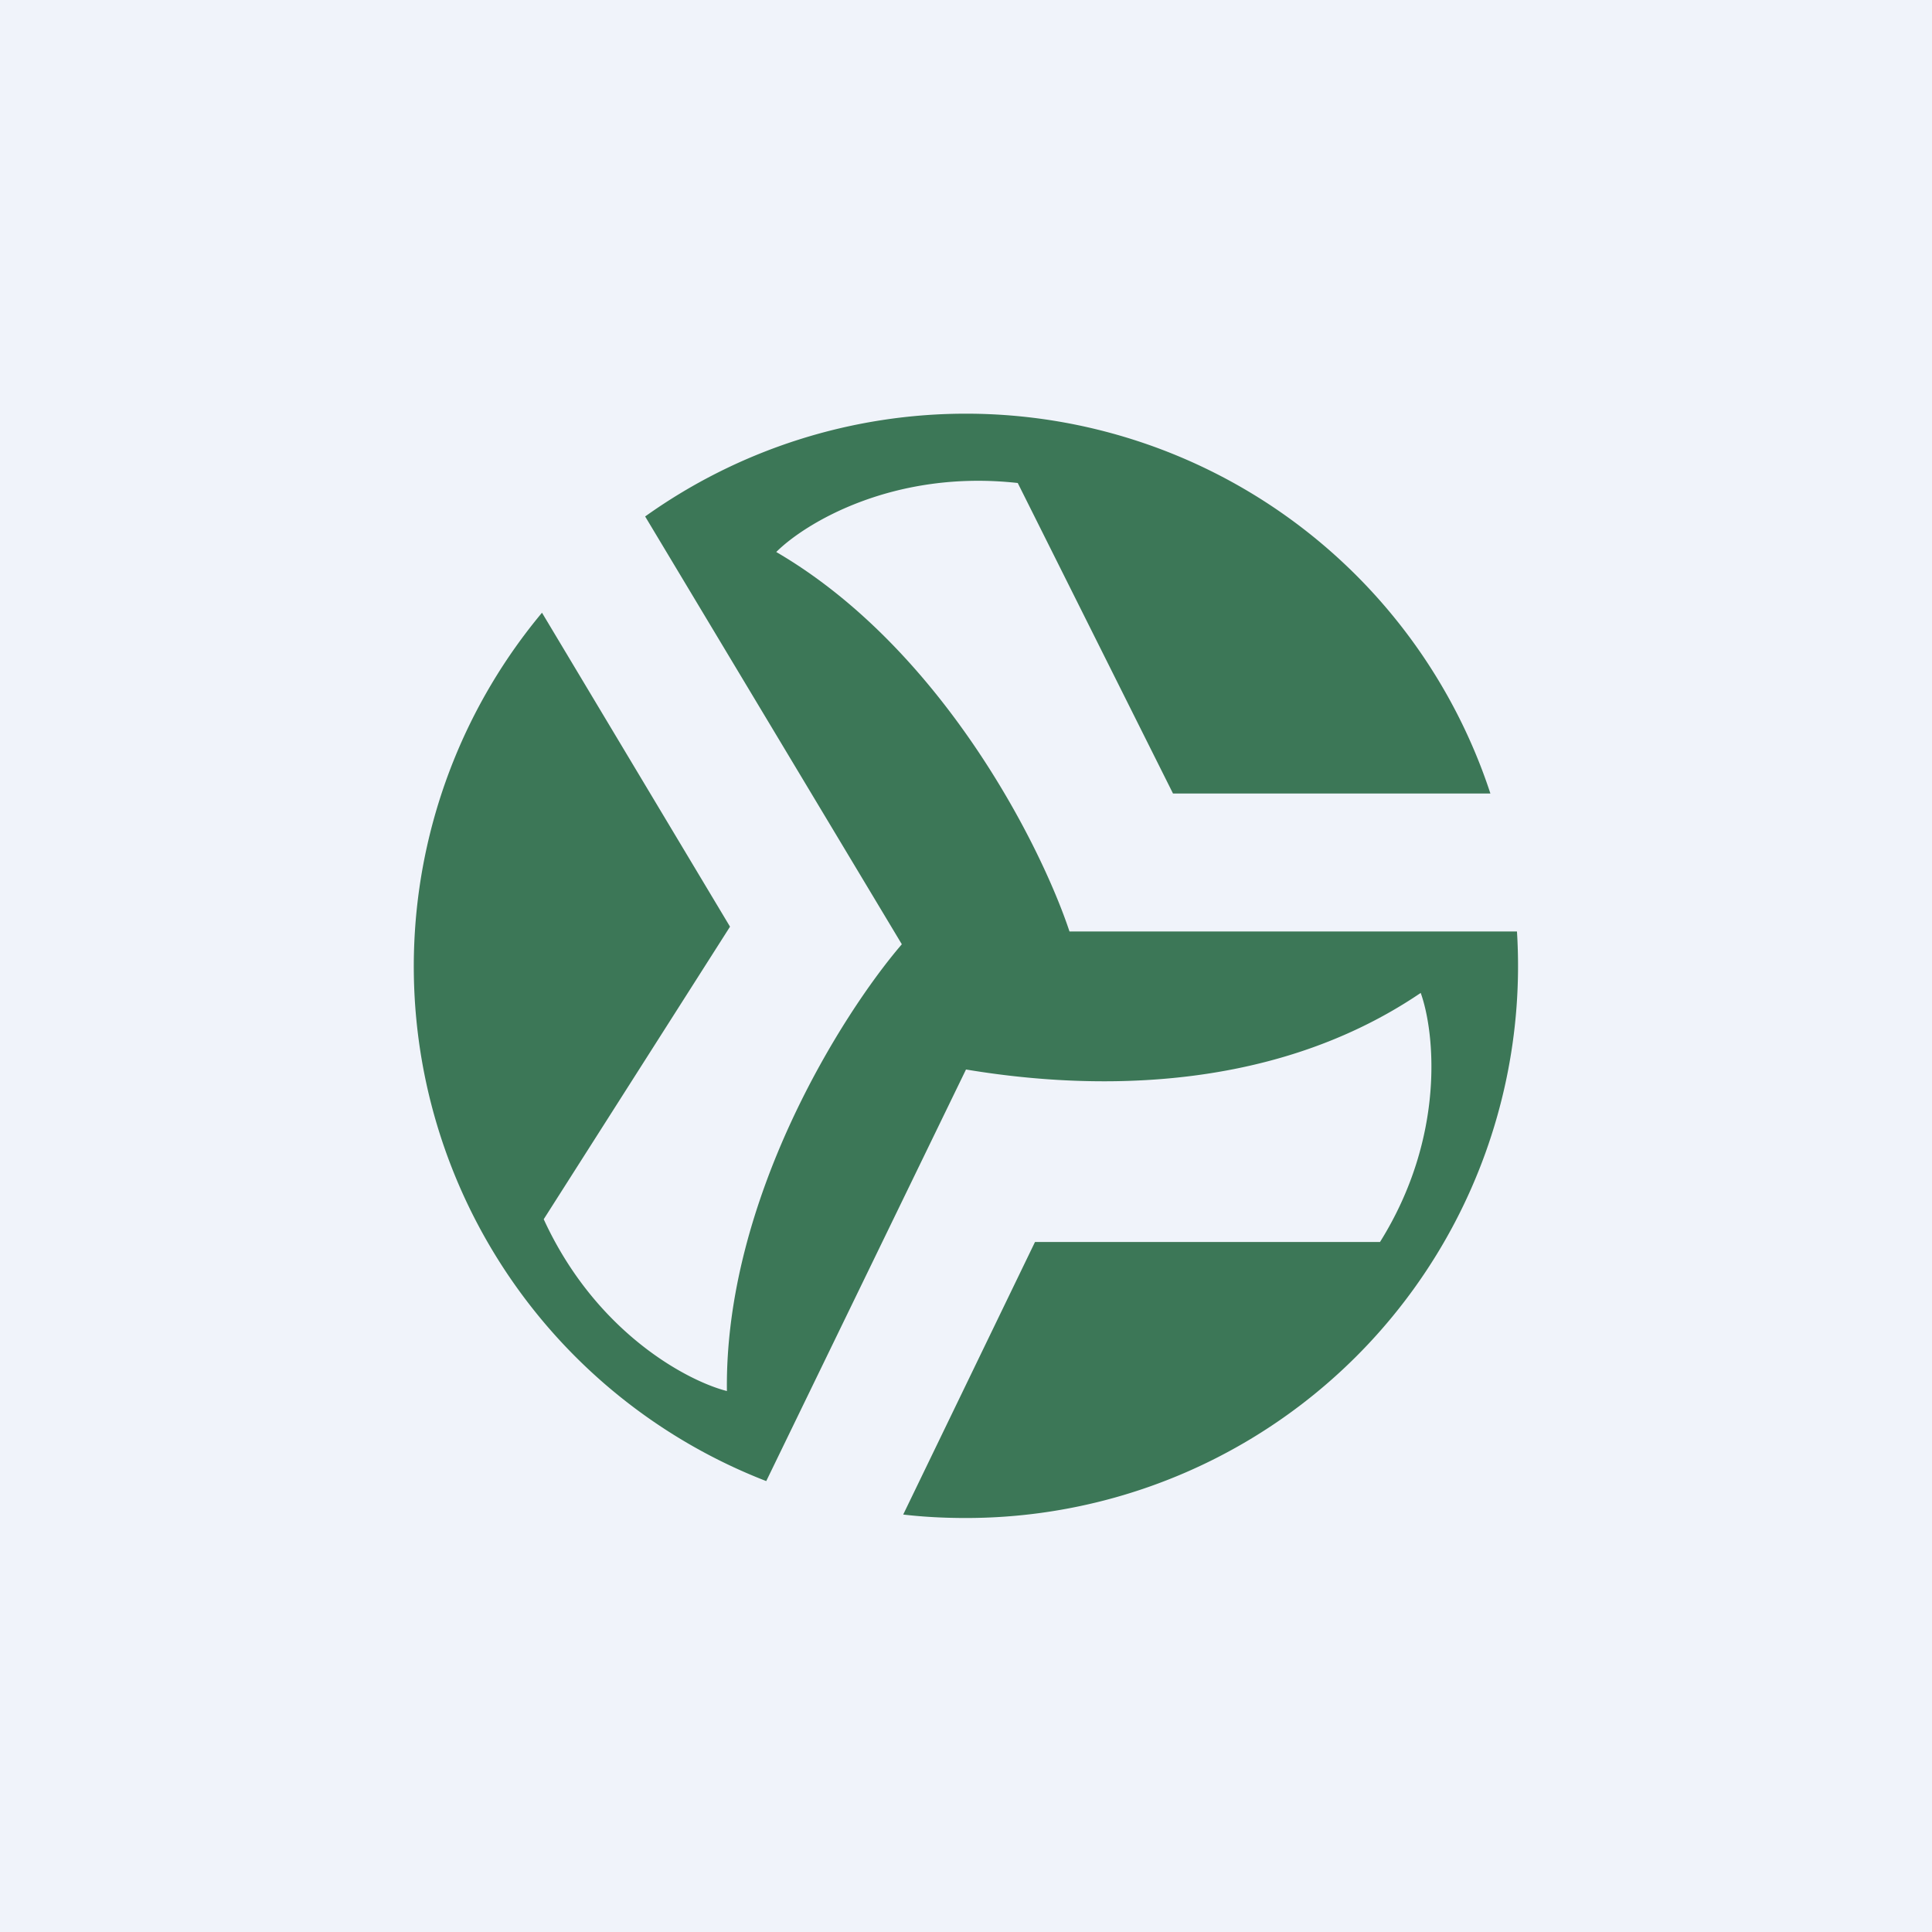 <svg width="56" height="56" viewBox="0 0 56 56" xmlns="http://www.w3.org/2000/svg"><path fill="#F0F3FA" d="M0 0h56v56H0z"/><path d="M28 44a16 16 0 0 0 15.97-17H31c-.83-2.5-3.7-8.2-8.5-11 .83-.83 3.4-2.4 7-2l4.5 9h9.2a16 16 0 0 0-24.5-8.03l7.44 12.4c-1.72 2-5.14 7.4-5.07 12.95-1.14-.29-3.8-1.69-5.31-4.98l5.4-8.48-5.45-9.1a16 16 0 0 0 6.5 25.17L28 31c3 .5 8.58.9 13.18-2.22.4 1.11.74 4.15-1.18 7.22H30l-3.82 7.9c.6.07 1.2.1 1.82.1Z" fill="#3C7757"/></svg>